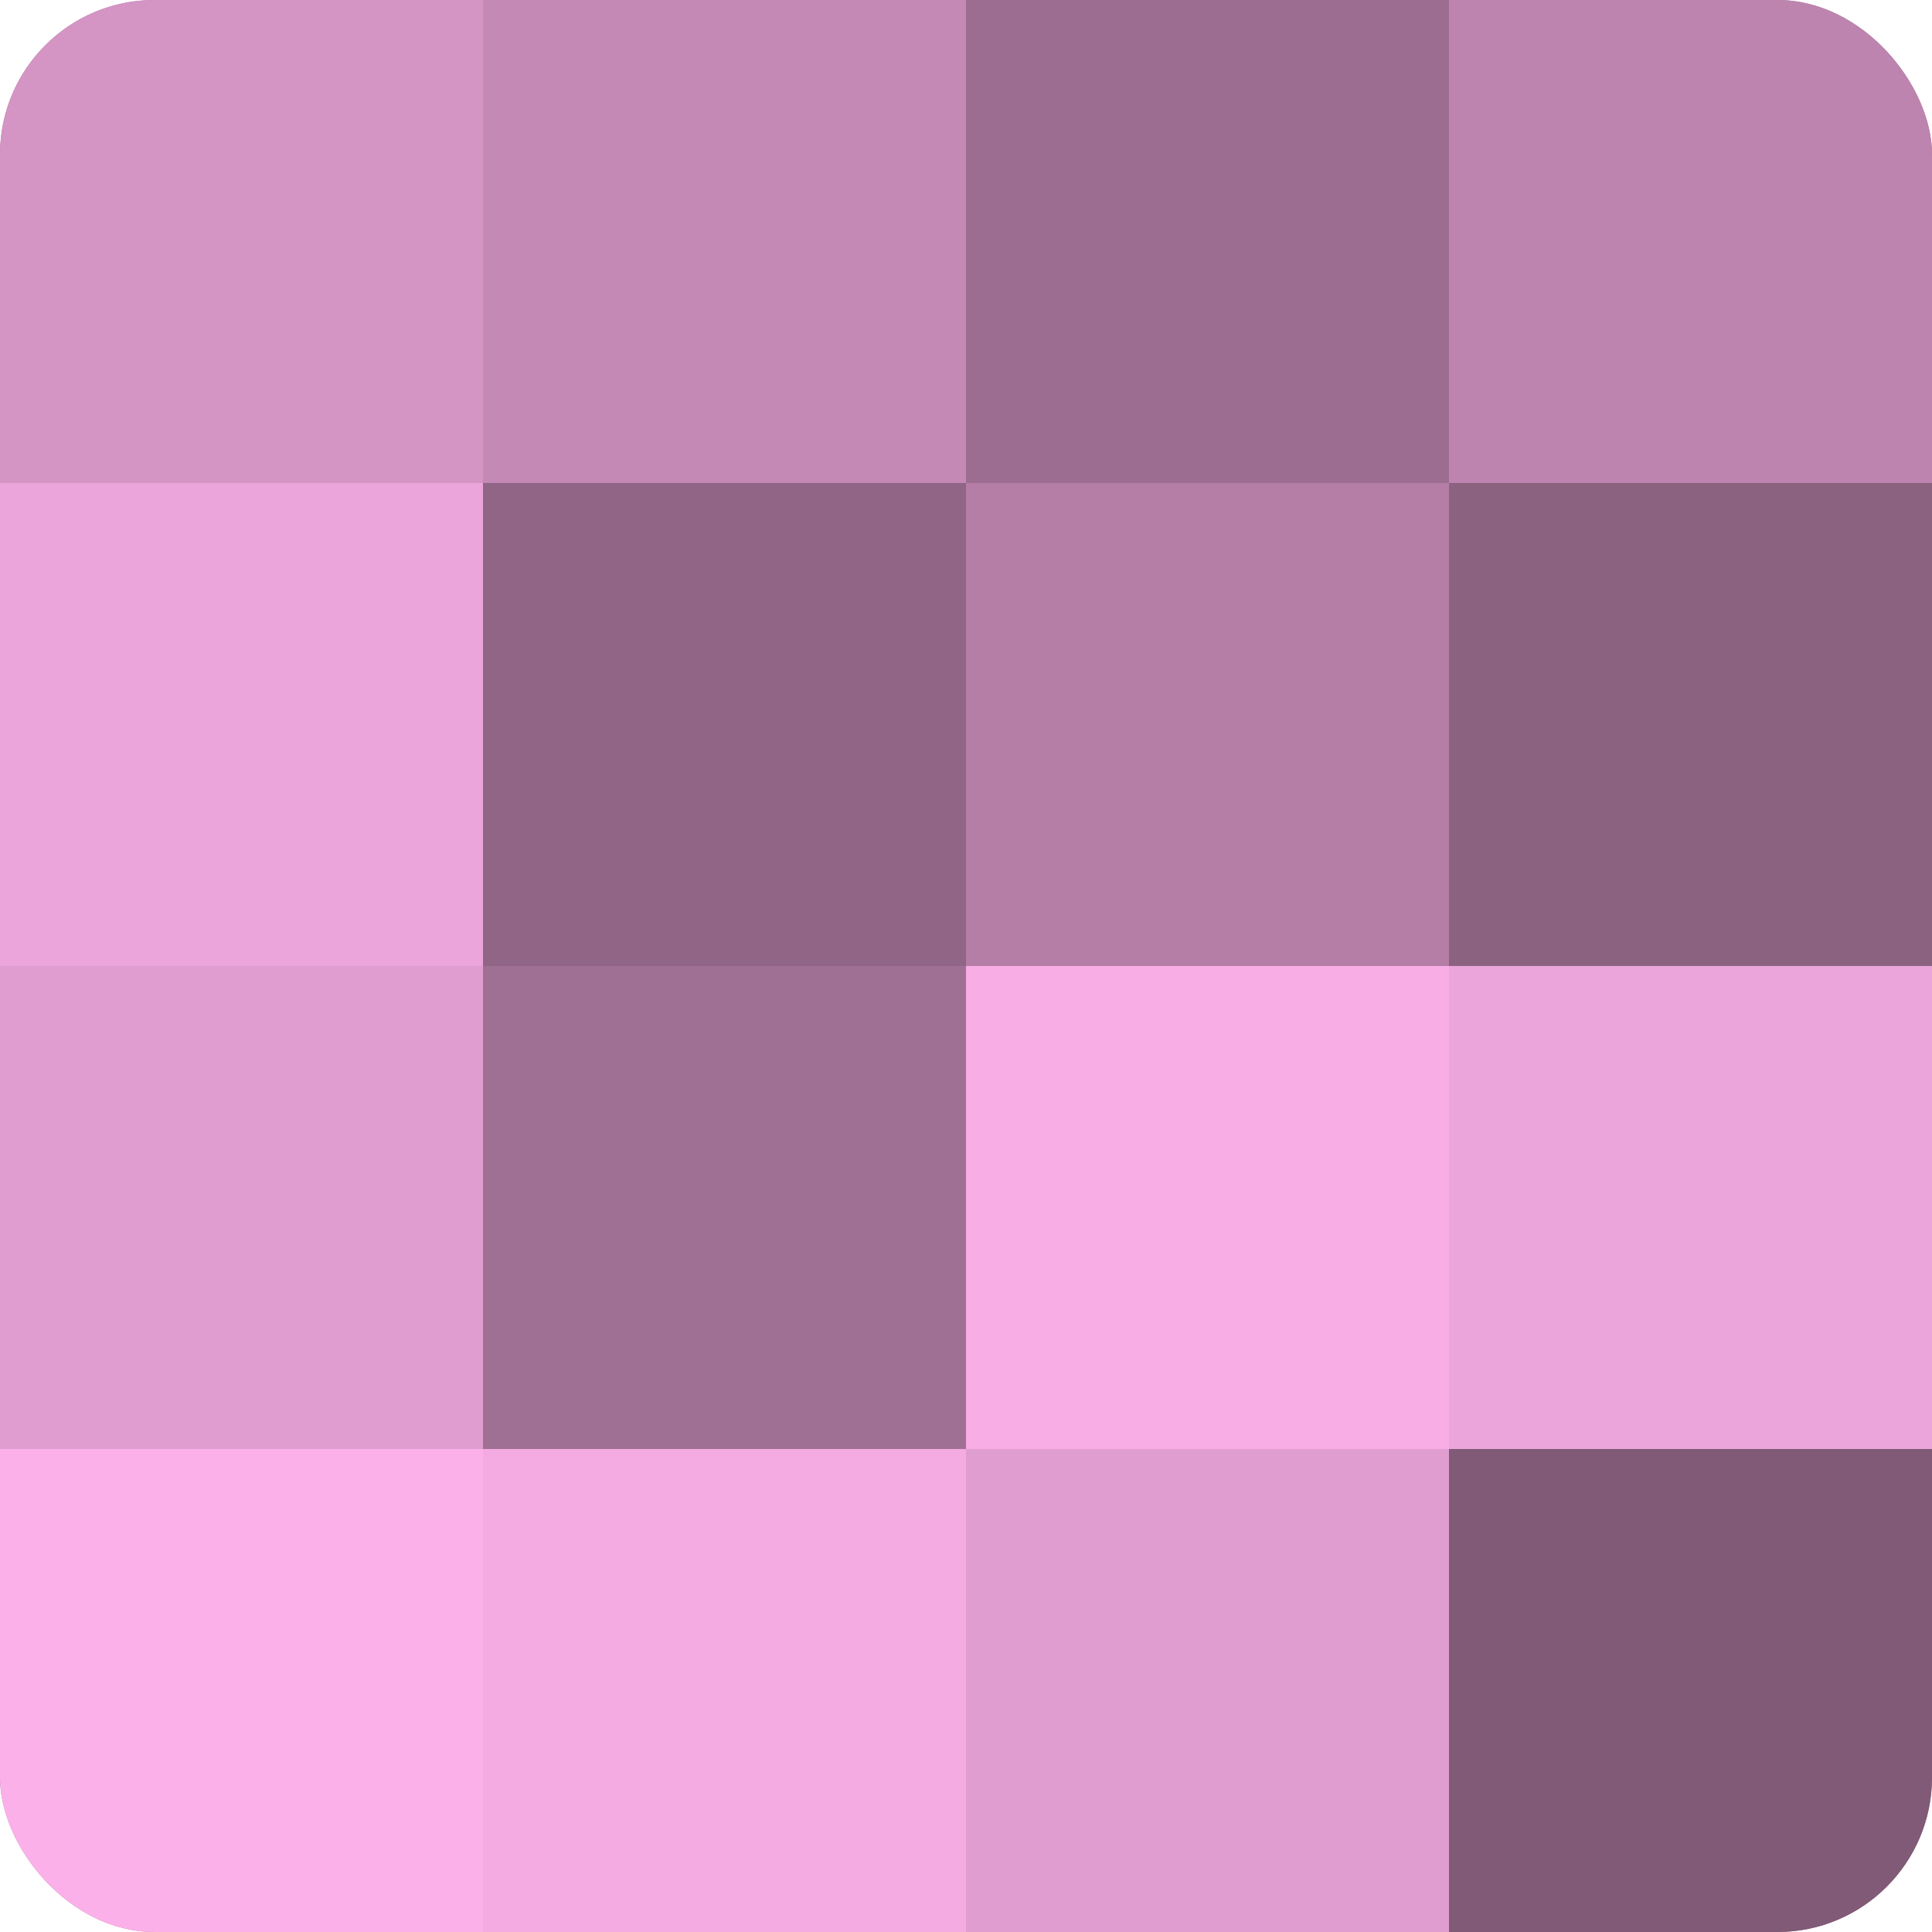 <?xml version="1.0" encoding="UTF-8"?>
<svg xmlns="http://www.w3.org/2000/svg" width="60" height="60" viewBox="0 0 100 100" preserveAspectRatio="xMidYMid meet"><defs><clipPath id="c" width="100" height="100"><rect width="100" height="100" rx="8" ry="8"/></clipPath></defs><g clip-path="url(#c)"><rect width="100" height="100" fill="#a07094"/><rect width="25" height="25" fill="#d494c4"/><rect y="25" width="25" height="25" fill="#eca5da"/><rect y="50" width="25" height="25" fill="#e09dcf"/><rect y="75" width="25" height="25" fill="#fcb0e9"/><rect x="25" width="25" height="25" fill="#c489b5"/><rect x="25" y="25" width="25" height="25" fill="#906585"/><rect x="25" y="50" width="25" height="25" fill="#a07094"/><rect x="25" y="75" width="25" height="25" fill="#f4abe1"/><rect x="50" width="25" height="25" fill="#9c6d90"/><rect x="50" y="25" width="25" height="25" fill="#b47ea6"/><rect x="50" y="50" width="25" height="25" fill="#f8ade5"/><rect x="50" y="75" width="25" height="25" fill="#e09dcf"/><rect x="75" width="25" height="25" fill="#bc84ae"/><rect x="75" y="25" width="25" height="25" fill="#8c6281"/><rect x="75" y="50" width="25" height="25" fill="#eca5da"/><rect x="75" y="75" width="25" height="25" fill="#805a76"/></g></svg>
